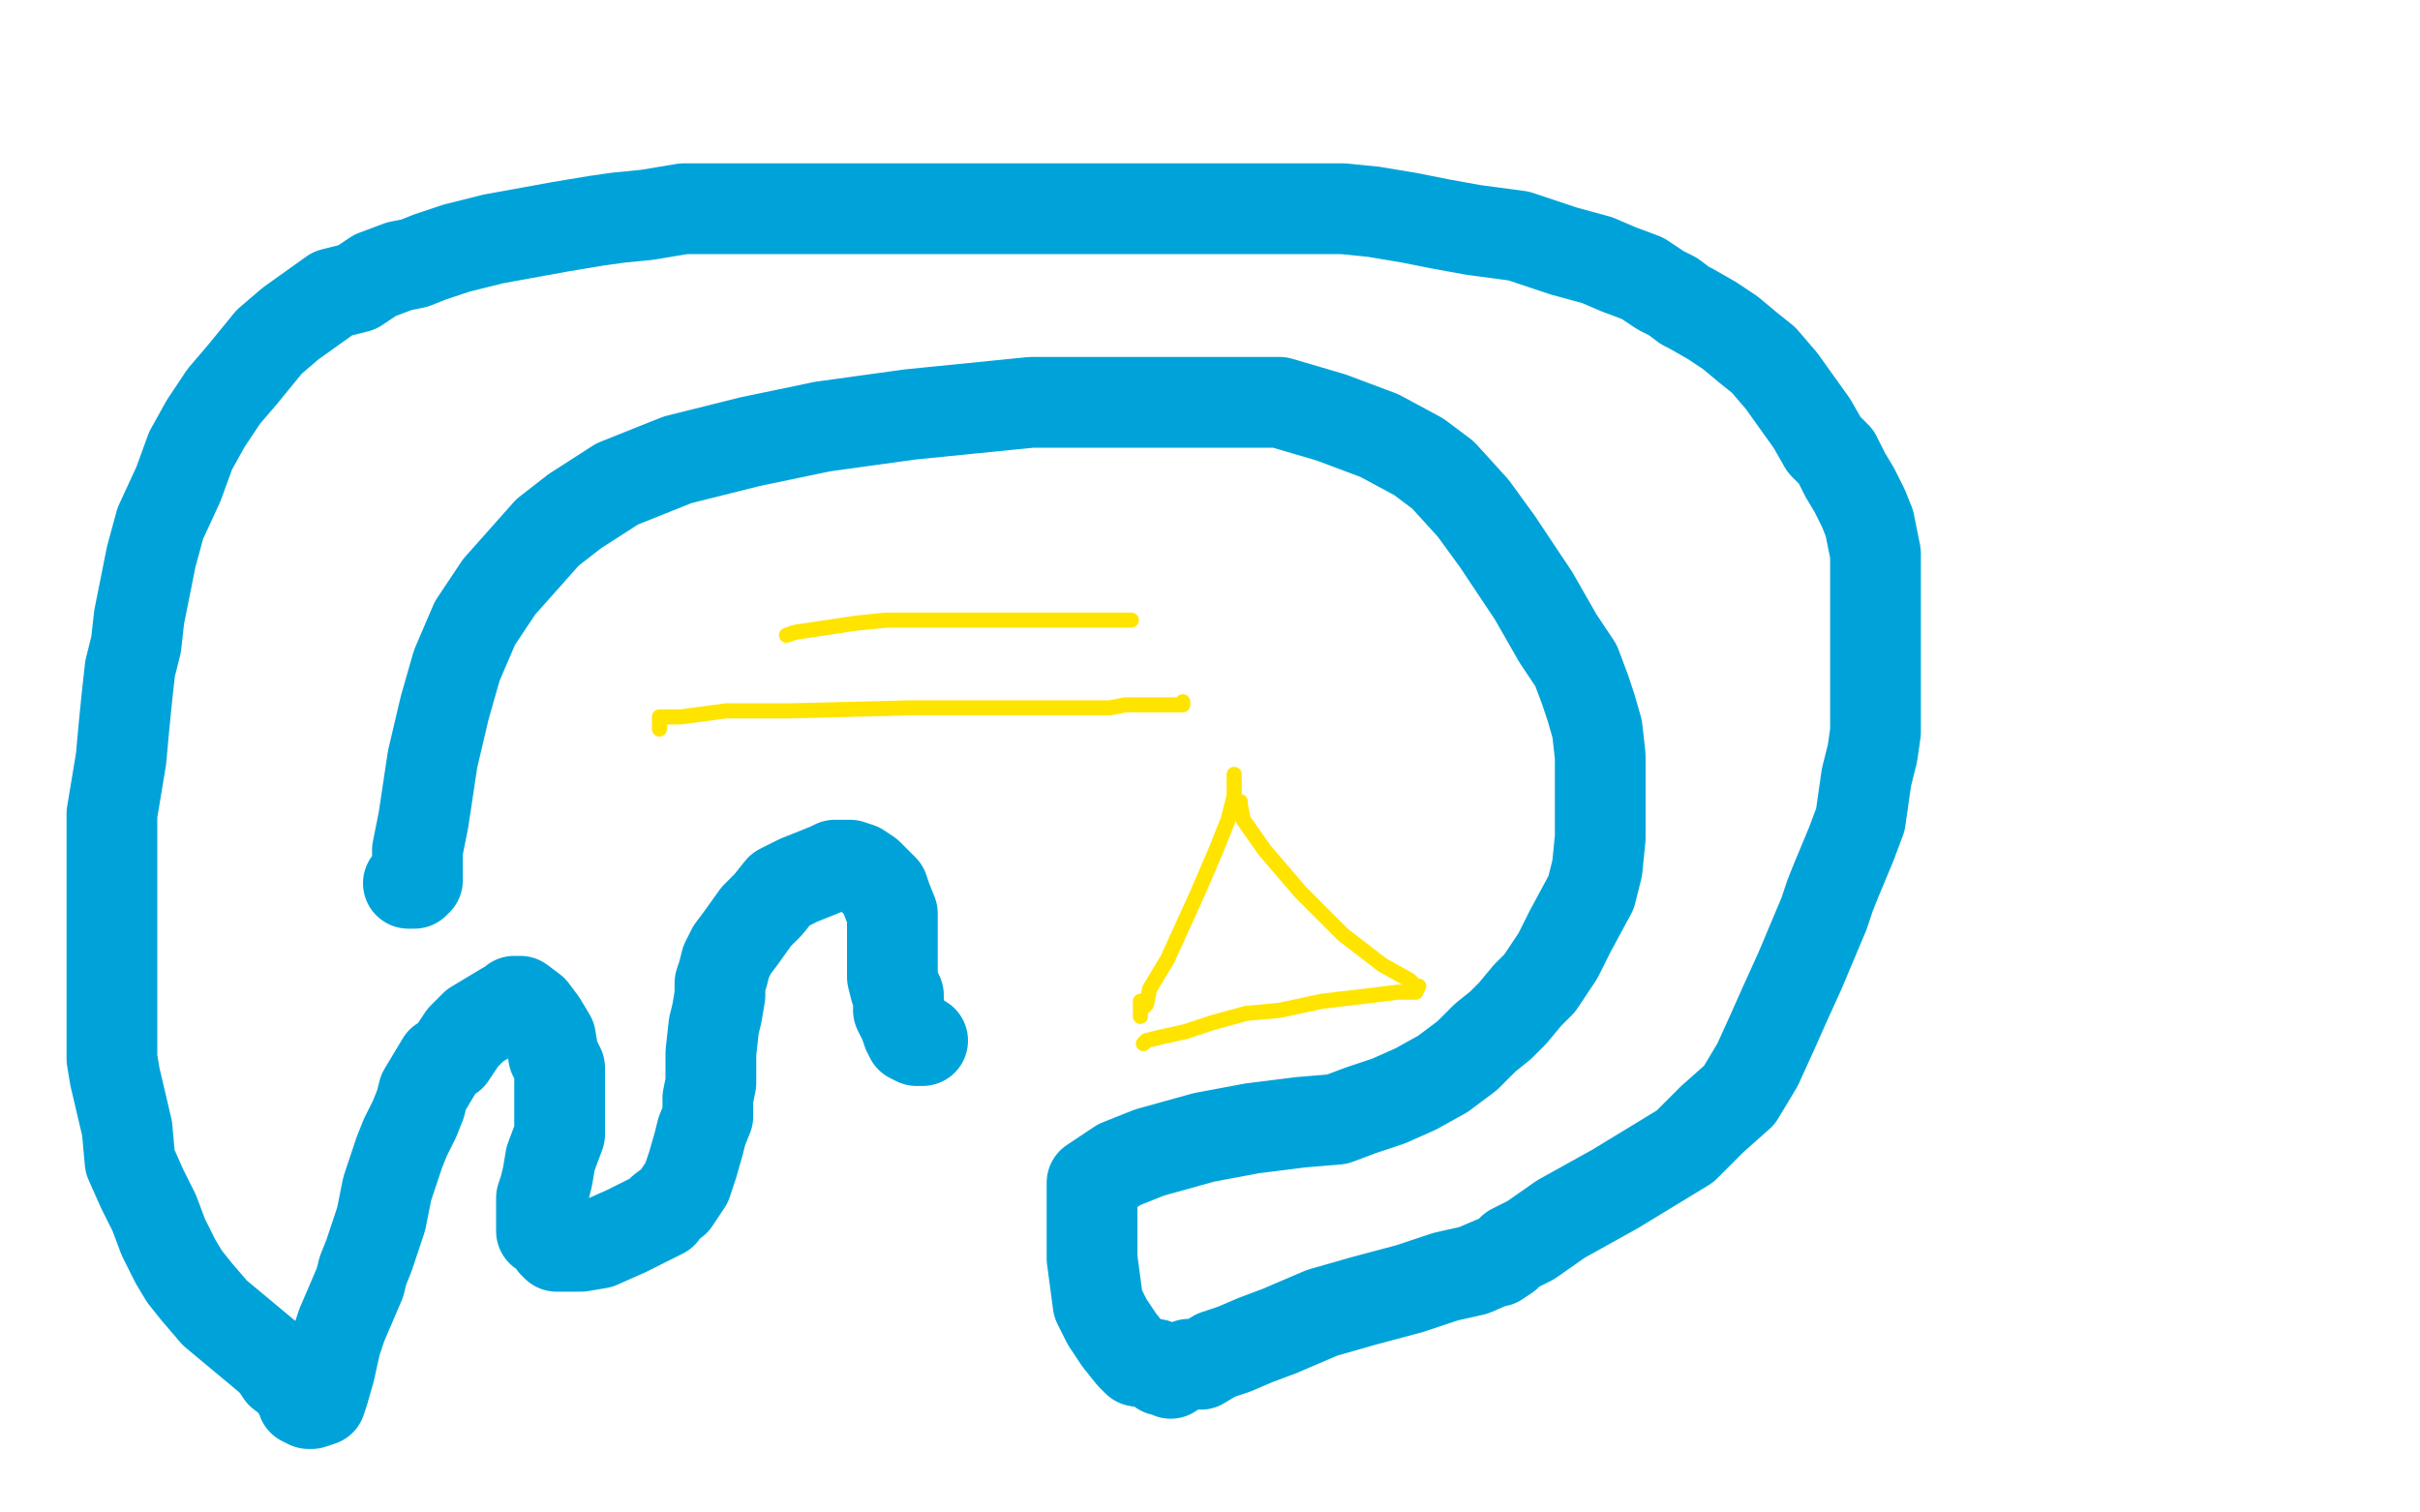 <?xml version="1.0" standalone="no"?>
<!DOCTYPE svg PUBLIC "-//W3C//DTD SVG 1.1//EN"
"http://www.w3.org/Graphics/SVG/1.1/DTD/svg11.dtd">

<svg width="800" height="500" version="1.1" xmlns="http://www.w3.org/2000/svg" xmlns:xlink="http://www.w3.org/1999/xlink" style="stroke-antialiasing: false"><desc>This SVG has been created on https://colorillo.com/</desc><rect x='0' y='0' width='800' height='500' style='fill: rgb(255,255,255); stroke-width:0' /><circle cx="273.5" cy="188.5" r="15" style="fill: #ffffff; stroke-antialiasing: false; stroke-antialias: 0; opacity: 1.0"/>
<polyline points="135,292 136,292 136,292 137,292 137,292 138,291 138,291 138,290 138,290 138,281 138,281 140,271 140,271 143,251 143,251 147,234 151,220 157,206 165,194 173,185 181,176 190,169 204,160 224,152 248,146 272,141 301,137 341,133 363,133 386,133 404,133 423,133 440,138 456,144 469,151 477,157 487,168 495,179 507,197 515,211 521,220 524,228 526,234 528,241 529,250 529,259 529,269 529,277 528,287 526,295 519,308 515,316 509,325 505,329 500,335 496,339 491,343 485,349 477,355 468,360 459,364 450,367 442,370 430,371 414,373 398,376 380,381 370,385 364,389 361,391 361,393 361,400 361,407 361,416 363,431 366,437 370,443 374,448 376,450 382,451 383,452 384,453 385,453 387,454 388,453 393,451 397,451 402,448 408,446 415,443 423,440 437,434 451,430 466,426 478,422 487,420 494,417 495,417 498,415 500,413 506,410 516,403 534,393 557,379 566,370 575,362 581,352 586,341 590,332 595,321 603,302 605,296 607,291 612,279 615,271 616,264 617,257 619,249 620,242 620,232 620,226 620,217 620,208 620,198 620,190 620,183 618,173 616,168 613,162 610,157 607,151 603,147 599,140 594,133 589,126 583,119 578,115 572,110 566,106 559,102 557,101 553,98 549,96 543,92 535,89 528,86 517,83 502,78 487,76 476,74 466,72 454,70 444,69 433,69 419,69 403,69 388,69 373,69 360,69 349,69 341,69 332,69 323,69 305,69 289,69 274,69 258,69 245,69 229,69 226,69 214,71 204,72 197,73 185,75 163,79 151,82 142,85 137,87 132,88 124,91 118,95 110,97 103,102 96,107 89,113 80,124 74,131 68,140 63,149 59,160 53,173 50,184 48,194 46,204 45,213 43,221 42,230 41,240 40,251 37,269 37,281 37,292 37,301 37,306 37,312 37,315 37,320 37,326 37,335 37,350 38,356 42,373 43,384 47,393 51,401 54,409 58,417 61,422 65,427 71,434 77,439 83,444 89,449 91,451 93,454 97,457 98,459 100,462 100,463 102,464 103,464 106,463 107,460 109,453 111,444 113,438 116,431 119,424 120,420 122,415 124,409 126,403 128,393 130,387 132,381 134,376 137,370 139,365 140,361 143,356 146,351 149,349 153,343 157,339 162,336 167,333 169,332 170,331 171,331 172,331 176,334 179,338 182,343 183,349 185,353 185,361 185,367 185,375 182,383 181,389 180,393 179,396 179,397 179,399 179,400 179,401 179,403 179,407 181,408 183,411 184,412 186,412 189,412 192,412 198,411 207,407 211,405 219,401 219,400 223,397 225,394 227,391 228,388 229,385 231,378 232,374 234,369 234,363 235,358 235,350 235,348 236,339 237,335 238,329 238,325 239,322 240,318 242,314 245,310 250,303 254,299 258,294 264,291 274,287 276,286 278,286 279,286 280,286 281,286 284,287 287,289 292,294 293,297 295,302 295,306 295,309 295,313 295,315 295,319 295,321 295,323 296,327 297,329 297,332 297,334 299,338 300,341 301,343 303,344 304,344 305,344" style="fill: none; stroke: #00a3d9; stroke-width: 30; stroke-linejoin: round; stroke-linecap: round; stroke-antialiasing: false; stroke-antialias: 0; opacity: 1.0"/>
<polyline points="218,241 218,240 218,240 218,239 218,239 218,237 218,237 219,237 219,237 225,237 240,235 261,235 301,234 327,234 346,234 357,234 361,234 364,234 365,234 367,234 372,233 378,233 385,233 391,233 391,232" style="fill: none; stroke: #ffe400; stroke-width: 5; stroke-linejoin: round; stroke-linecap: round; stroke-antialiasing: false; stroke-antialias: 0; opacity: 1.0"/>
<polyline points="260,210 263,209 263,209 283,206 283,206 293,205 293,205 311,205 311,205 337,205 337,205 350,205 350,205 362,205 370,205 373,205 374,205" style="fill: none; stroke: #ffe400; stroke-width: 5; stroke-linejoin: round; stroke-linecap: round; stroke-antialiasing: false; stroke-antialias: 0; opacity: 1.0"/>
<polyline points="408,256 408,258 408,258 408,263 408,263 406,271 406,271 402,281 402,281 396,295 396,295 386,317 386,317 380,327 380,327 379,332 377,334 377,336 377,335 377,333 377,331" style="fill: none; stroke: #ffe400; stroke-width: 5; stroke-linejoin: round; stroke-linecap: round; stroke-antialiasing: false; stroke-antialias: 0; opacity: 1.0"/>
<polyline points="409,265 410,265 410,265 410,266 410,266 411,271 411,271 418,281 418,281 430,295 430,295 444,309 444,309 457,319 457,319 466,324 466,324 468,326 469,326 468,328 466,328 462,328 454,329 437,331 423,334 412,335 401,338 392,341 383,343 379,344 378,345" style="fill: none; stroke: #ffe400; stroke-width: 5; stroke-linejoin: round; stroke-linecap: round; stroke-antialiasing: false; stroke-antialias: 0; opacity: 1.0"/>
</svg>
